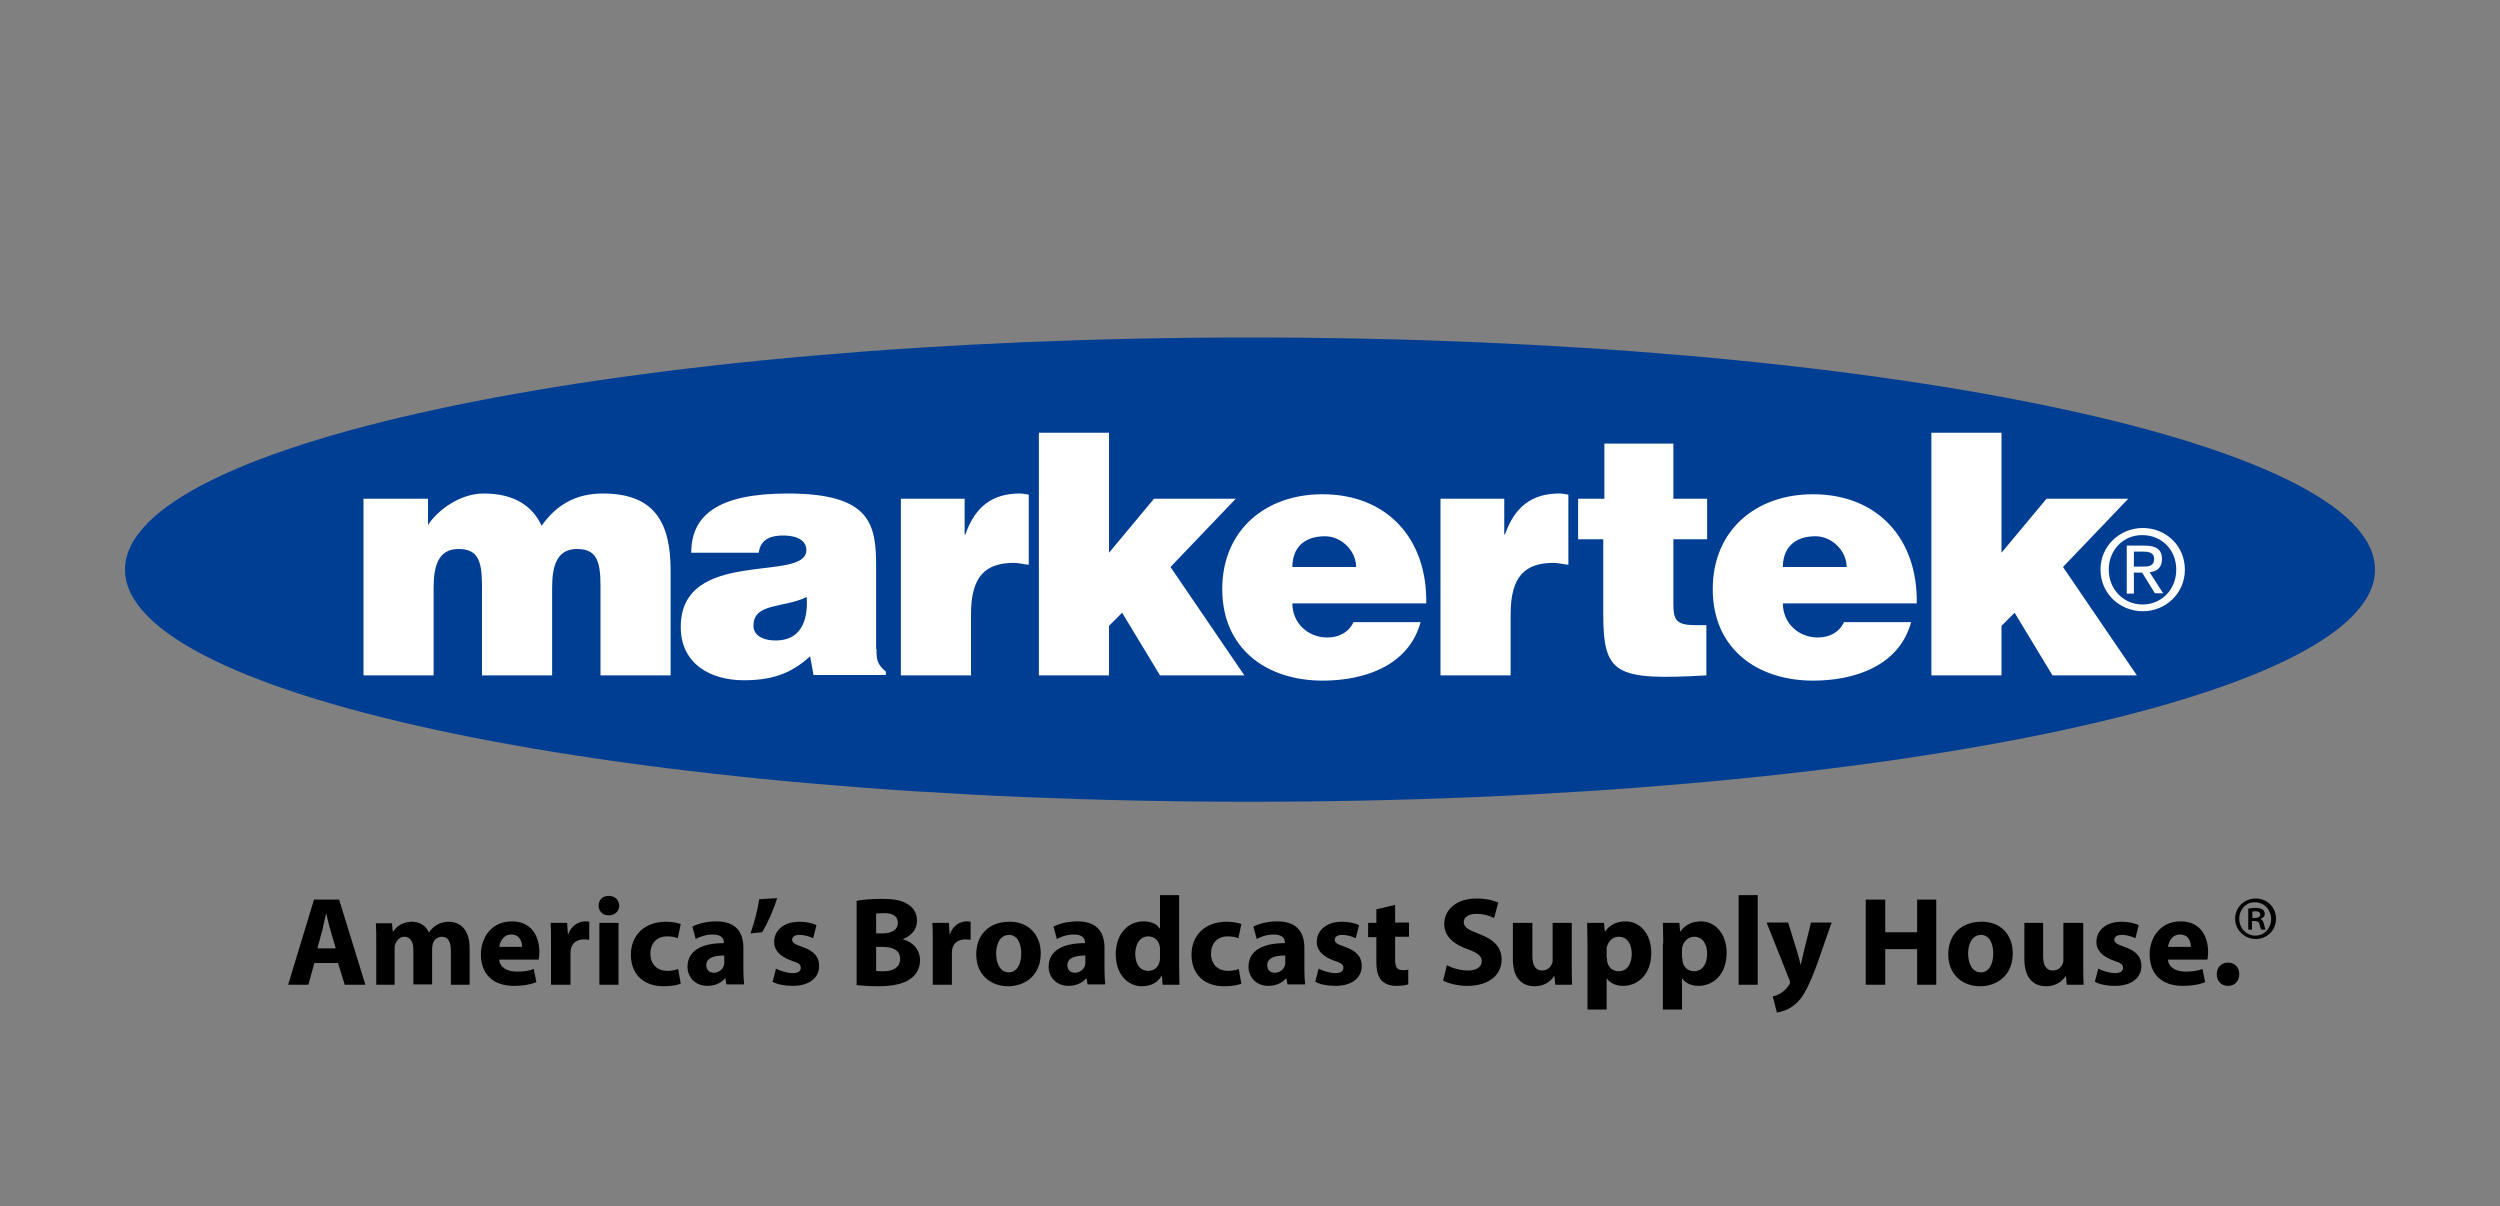 <svg width="400" height="193" viewBox="0 0 400 193" fill="none" xmlns="http://www.w3.org/2000/svg">
<rect x="0" y="0" width="400" height="193" fill="#808080" stroke="none"/>
<g clip-path="url(#clip0_1_103)">
<path d="M200 54C100.58 54 20 70.62 20 91.14C20 111.66 100.58 128.28 200 128.28C299.42 128.28 380 111.66 380 91.14C380 70.62 299.42 54 200 54Z" fill="#003E94"/>
<path d="M58.16 79.8H68.48V84C69.86 81.84 73.4 78.96 77.42 78.96C82.46 78.96 85.28 81.12 86.66 84.12C89.06 80.7 92.24 78.96 96.44 78.96C104.72 78.96 107.3 83.58 107.3 91.32V108.06H96.08V93.66C96.08 89.52 95.3 87.84 92.3 87.84C89 87.84 88.34 90.72 88.34 94.08V108.06H77.12V93.66C77.12 89.52 76.34 87.84 73.34 87.84C70.04 87.84 69.38 90.72 69.38 94.08V108.06H58.16V79.8ZM140.24 103.86C140.24 105.48 140.3 106.26 141.74 107.46V108H130.16L129.62 105C126.44 107.94 123.2 108.84 119 108.84C113.66 108.84 108.92 106.2 108.92 100.32C108.92 87.48 129.02 93.3 129.02 88.02C129.02 85.98 126.56 85.68 125.36 85.68C123.8 85.68 121.7 85.98 121.4 88.44H110.6C110.6 82.44 114.86 78.96 126.02 78.96C139.4 78.96 140.18 83.94 140.18 90.66V103.86M124.1 102.48C128.06 102.48 129.32 99.42 129.08 95.52C125.42 97.32 120.56 96.42 120.56 100.08C120.5 101.52 121.88 102.48 124.1 102.48ZM144.14 108.06H155.36V98.28C155.36 92.16 157.7 90.06 162.26 90.06C163.04 90.06 163.82 90.3 164.6 90.36V79.14C164.12 79.08 163.64 78.96 163.16 78.96C158.78 78.96 156.02 81.06 154.46 85.5H154.34V79.8H144.14V108.06ZM179.54 98.04L185.6 108.06H199.1L187.28 90.72L197.72 79.8H184.64L177.44 88.44V69.24H166.22V108.06H177.44V100.14L179.54 98.04ZM212.36 102C214.16 102 215.78 101.22 216.56 99.54H227.3C225.38 106.56 218.24 108.9 211.64 108.9C202.58 108.9 195.56 103.74 195.56 94.26C195.56 84.78 202.52 79.08 211.58 79.08C222.02 79.08 228.38 86.28 228.2 96.54H206.78C206.78 99.78 209.36 102 212.36 102ZM212 85.8C208.64 85.8 206.78 87.66 206.78 90.72H216.98C216.98 88.14 214.64 85.8 212 85.8ZM230.48 108.06H241.7V98.28C241.7 92.16 244.04 90.06 248.6 90.06C249.38 90.06 250.16 90.3 250.94 90.36V79.14C250.46 79.08 249.98 78.96 249.5 78.96C245.12 78.96 242.36 81.06 240.8 85.5H240.68V79.8H230.48V108.06ZM273.02 100.02H271.22C268.1 100.02 267.74 99.12 267.74 96.54V86.28H273.14V79.8H267.74V70.98H256.7V79.8H252.5V86.28H256.52V98.1C256.52 107.88 258.32 108.9 273.02 108.06V100.02ZM290.84 102C292.64 102 294.26 101.22 295.04 99.54H305.78C303.86 106.56 296.72 108.9 290.12 108.9C281.06 108.9 274.04 103.74 274.04 94.26C274.04 84.78 281 79.08 290.06 79.08C300.5 79.08 306.86 86.28 306.68 96.54H285.26C285.26 99.78 287.84 102 290.84 102ZM290.48 85.8C287.12 85.8 285.26 87.66 285.26 90.72H295.46C295.46 88.14 293.12 85.8 290.48 85.8ZM322.34 98.04L328.4 108.06H341.9L330.08 90.72L340.52 79.8H327.44L320.24 88.44V69.24H309.02V108.06H320.24V100.14L322.34 98.04ZM337.4 91.14C337.4 94.32 339.8 96.72 342.8 96.72C345.8 96.72 348.2 94.38 348.2 91.14C348.2 87.9 345.8 85.62 342.8 85.62C339.8 85.56 337.4 87.96 337.4 91.14ZM342.86 97.8C339.2 97.8 336.08 94.98 336.08 91.14C336.08 87.3 339.2 84.48 342.86 84.48C346.52 84.48 349.58 87.3 349.58 91.14C349.58 94.98 346.46 97.8 342.86 97.8ZM341.42 94.98H340.28V87.3H343.22C345.02 87.3 345.92 87.96 345.92 89.46C345.92 90.84 345.08 91.44 343.94 91.56L346.1 94.92H344.78L342.74 91.62H341.42V94.98ZM342.8 90.66C343.76 90.66 344.66 90.6 344.66 89.4C344.66 88.44 343.82 88.26 342.98 88.26H341.42V90.66H342.8Z" fill="white"/>
<path d="M50.3 154.08L49.34 157.56H46.1L50.24 143.94H54.26L58.46 157.56H55.16L54.08 154.08H50.3ZM53.72 151.74L52.88 148.86C52.64 148.08 52.4 147.06 52.22 146.22H52.16C51.98 147 51.74 148.08 51.56 148.86L50.78 151.74H53.72ZM60.14 157.56H63.14V151.8C63.14 151.56 63.14 151.26 63.26 151.02C63.44 150.54 63.92 149.88 64.7 149.88C65.66 149.88 66.14 150.72 66.14 151.98V157.5H69.14V151.74C69.14 151.5 69.2 151.2 69.26 150.96C69.44 150.36 69.98 149.88 70.7 149.88C71.72 149.88 72.14 150.72 72.14 152.16V157.56H75.14V151.74C75.14 148.8 73.7 147.48 71.78 147.48C71.06 147.48 70.46 147.66 69.92 147.96C69.44 148.26 69.02 148.62 68.66 149.16H68.6C68.18 148.14 67.16 147.48 65.9 147.48C64.22 147.48 63.32 148.44 62.9 149.04H62.84L62.72 147.72H60.14C60.2 148.62 60.2 149.64 60.2 150.9V157.56H60.14ZM79.88 153.6C80 154.86 81.26 155.46 82.7 155.46C83.78 155.46 84.62 155.34 85.4 155.04L85.82 157.14C84.8 157.56 83.6 157.74 82.22 157.74C78.86 157.74 76.94 155.82 76.94 152.7C76.94 150.18 78.5 147.42 81.92 147.42C85.1 147.42 86.3 149.88 86.3 152.34C86.3 152.88 86.24 153.3 86.18 153.54H79.88V153.6ZM83.54 151.5C83.54 150.78 83.24 149.52 81.8 149.52C80.48 149.52 80 150.72 79.88 151.5H83.54ZM88.22 157.56H91.28V152.52C91.28 152.28 91.28 152.04 91.34 151.86C91.52 150.9 92.3 150.3 93.44 150.3C93.8 150.3 94.04 150.36 94.28 150.36V147.48C94.04 147.42 93.92 147.42 93.62 147.42C92.66 147.42 91.46 148.02 90.92 149.46H90.86L90.74 147.66H88.1C88.16 148.5 88.16 149.46 88.16 150.9V157.56H88.22ZM99.08 144.9C99.08 145.74 98.42 146.46 97.4 146.46C96.44 146.46 95.78 145.8 95.78 144.9C95.78 144 96.38 143.34 97.4 143.34C98.42 143.34 99.02 144 99.08 144.9ZM95.9 147.66H98.96V157.56H95.9V147.66ZM108.5 155.04C108.02 155.22 107.48 155.34 106.76 155.34C105.26 155.34 104.06 154.38 104.06 152.58C104.06 150.96 105.08 149.82 106.7 149.82C107.48 149.82 108.08 149.94 108.44 150.12L108.92 147.84C108.26 147.6 107.36 147.48 106.58 147.48C102.92 147.48 100.94 149.82 100.94 152.76C100.94 155.88 102.98 157.8 106.16 157.8C107.36 157.8 108.38 157.62 108.92 157.38L108.5 155.04ZM116.24 157.56L116.06 156.54H116C115.34 157.32 114.32 157.74 113.18 157.74C111.2 157.74 110 156.3 110 154.68C110 152.1 112.28 150.9 115.82 150.9V150.78C115.82 150.24 115.52 149.52 114.02 149.52C113 149.52 111.92 149.88 111.32 150.24L110.78 148.26C111.44 147.9 112.82 147.42 114.62 147.42C117.92 147.42 118.94 149.34 118.94 151.68V155.1C118.94 156.06 119 156.96 119.06 157.5H116.24V157.56ZM115.88 152.88C114.26 152.88 113 153.24 113 154.44C113 155.22 113.54 155.64 114.2 155.64C114.98 155.64 115.58 155.16 115.82 154.5C115.88 154.32 115.88 154.14 115.88 153.96V152.88ZM121.46 143.88C121.22 145.68 120.68 147.6 120.08 149.34L121.94 149.16C122.84 147.66 123.74 145.68 124.34 143.7L121.46 143.88ZM123.62 157.08C124.34 157.5 125.54 157.74 126.8 157.74C129.62 157.74 131.06 156.36 131.06 154.56C131.06 153.12 130.28 152.16 128.36 151.5C127.16 151.08 126.74 150.84 126.74 150.36C126.74 149.88 127.16 149.58 127.94 149.58C128.78 149.58 129.62 149.88 130.1 150.12L130.64 148.02C130.04 147.72 129.02 147.48 127.88 147.48C125.42 147.48 123.86 148.86 123.86 150.72C123.86 151.92 124.64 153 126.68 153.72C127.82 154.08 128.12 154.32 128.12 154.86C128.12 155.34 127.76 155.7 126.8 155.7C125.9 155.7 124.7 155.28 124.16 154.98L123.62 157.08ZM137.12 144.12C137.9 143.94 139.58 143.82 141.08 143.82C142.94 143.82 144.14 144 145.1 144.6C146.06 145.08 146.72 146.04 146.72 147.3C146.72 148.56 146 149.64 144.5 150.24V150.3C146.06 150.72 147.2 151.92 147.2 153.66C147.2 154.92 146.66 155.88 145.76 156.54C144.8 157.32 143.12 157.8 140.42 157.8C138.92 157.8 137.78 157.68 137.06 157.62V144.12H137.12ZM140.18 149.34H141.2C142.82 149.34 143.66 148.68 143.66 147.66C143.66 146.64 142.88 146.1 141.5 146.1C140.84 146.1 140.42 146.16 140.18 146.16V149.34ZM140.18 155.34C140.48 155.4 140.84 155.4 141.38 155.4C142.76 155.4 144.02 154.86 144.02 153.42C144.02 151.98 142.76 151.5 141.26 151.5H140.18V155.34ZM149.24 157.56H152.3V152.52C152.3 152.28 152.3 152.04 152.36 151.86C152.54 150.9 153.32 150.3 154.46 150.3C154.82 150.3 155.06 150.36 155.3 150.36V147.48C155.06 147.42 154.94 147.42 154.64 147.42C153.68 147.42 152.48 148.02 152 149.46H151.94L151.82 147.66H149.18C149.24 148.5 149.24 149.46 149.24 150.9V157.56ZM166.52 152.52C166.52 156.12 163.94 157.8 161.3 157.8C158.42 157.8 156.2 155.88 156.2 152.7C156.2 149.52 158.3 147.48 161.48 147.48C164.48 147.42 166.52 149.52 166.52 152.52ZM159.38 152.58C159.38 154.26 160.1 155.58 161.42 155.58C162.62 155.58 163.4 154.38 163.4 152.58C163.4 151.08 162.86 149.58 161.42 149.58C159.92 149.64 159.38 151.14 159.38 152.58ZM174.02 157.56L173.84 156.54H173.78C173.12 157.32 172.1 157.74 170.96 157.74C168.98 157.74 167.78 156.3 167.78 154.68C167.78 152.1 170.06 150.9 173.6 150.9V150.78C173.6 150.24 173.3 149.52 171.8 149.52C170.78 149.52 169.7 149.88 169.1 150.24L168.56 148.26C169.22 147.9 170.6 147.42 172.4 147.42C175.7 147.42 176.72 149.34 176.72 151.68V155.1C176.72 156.06 176.78 156.96 176.84 157.5H174.02V157.56ZM173.66 152.88C172.04 152.88 170.78 153.24 170.78 154.44C170.78 155.22 171.32 155.64 171.98 155.64C172.76 155.64 173.36 155.16 173.6 154.5C173.66 154.32 173.66 154.14 173.66 153.96V152.88ZM188.66 143.22V154.62C188.66 155.76 188.72 156.9 188.72 157.56H186.02L185.9 156.12H185.84C185.24 157.26 184.04 157.8 182.72 157.8C180.38 157.8 178.52 155.82 178.52 152.7C178.52 149.34 180.56 147.42 182.96 147.42C184.16 147.42 185.12 147.84 185.54 148.56H185.6V143.22H188.66ZM185.6 151.86C185.6 151.68 185.6 151.5 185.54 151.32C185.36 150.48 184.7 149.82 183.74 149.82C182.36 149.82 181.64 151.08 181.64 152.64C181.64 154.32 182.48 155.34 183.74 155.34C184.64 155.34 185.36 154.74 185.54 153.84C185.6 153.6 185.6 153.42 185.6 153.12V151.86ZM198.2 155.04C197.72 155.22 197.18 155.34 196.46 155.34C194.96 155.34 193.76 154.38 193.76 152.58C193.76 150.96 194.78 149.82 196.4 149.82C197.18 149.82 197.78 149.94 198.14 150.12L198.62 147.84C197.96 147.6 197.06 147.48 196.28 147.48C192.62 147.48 190.64 149.82 190.64 152.76C190.64 155.88 192.68 157.8 195.86 157.8C197.06 157.8 198.08 157.62 198.62 157.38L198.2 155.04ZM206 157.56L205.82 156.54H205.76C205.1 157.32 204.08 157.74 202.94 157.74C200.96 157.74 199.76 156.3 199.76 154.68C199.76 152.1 202.04 150.9 205.58 150.9V150.78C205.58 150.24 205.28 149.52 203.78 149.52C202.76 149.52 201.68 149.88 201.08 150.24L200.54 148.26C201.2 147.9 202.58 147.42 204.38 147.42C207.68 147.42 208.7 149.34 208.7 151.68V155.1C208.7 156.06 208.76 156.96 208.82 157.5H206V157.56ZM205.64 152.88C204.02 152.88 202.76 153.24 202.76 154.44C202.76 155.22 203.3 155.64 203.96 155.64C204.74 155.64 205.34 155.16 205.58 154.5C205.64 154.32 205.64 154.14 205.64 153.96V152.88ZM210.44 157.08C211.16 157.5 212.36 157.74 213.62 157.74C216.44 157.74 217.88 156.36 217.88 154.56C217.88 153.12 217.1 152.16 215.18 151.5C213.98 151.08 213.56 150.84 213.56 150.36C213.56 149.88 213.98 149.58 214.76 149.58C215.6 149.58 216.44 149.88 216.92 150.12L217.46 148.02C216.86 147.72 215.84 147.48 214.7 147.48C212.24 147.48 210.68 148.86 210.68 150.72C210.68 151.92 211.46 153 213.5 153.72C214.64 154.08 214.94 154.32 214.94 154.86C214.94 155.34 214.58 155.7 213.62 155.7C212.72 155.7 211.52 155.28 210.98 154.98L210.44 157.08ZM220.22 145.5V147.66H218.9V149.94H220.22V153.96C220.22 155.34 220.52 156.3 221.06 156.9C221.54 157.38 222.38 157.74 223.34 157.74C224.18 157.74 224.96 157.62 225.32 157.5V155.16C225.08 155.22 224.78 155.22 224.42 155.22C223.46 155.22 223.22 154.68 223.22 153.48V149.88H225.44V147.6H223.22V144.78L220.22 145.5ZM230.9 156.9C231.68 157.32 233.18 157.74 234.74 157.74C238.46 157.74 240.26 155.82 240.26 153.54C240.26 151.62 239.12 150.36 236.72 149.46C234.98 148.8 234.2 148.38 234.2 147.54C234.2 146.82 234.86 146.22 236.18 146.22C237.5 146.22 238.46 146.58 239.06 146.88L239.72 144.42C238.94 144.06 237.8 143.76 236.24 143.76C233 143.76 231.08 145.56 231.08 147.84C231.08 149.82 232.58 151.08 234.8 151.86C236.42 152.46 237.08 152.94 237.08 153.78C237.08 154.68 236.3 155.28 234.92 155.28C233.54 155.28 232.34 154.86 231.5 154.44L230.9 156.9ZM251.54 147.66H248.42V153.54C248.42 153.78 248.42 154.02 248.3 154.2C248.12 154.68 247.64 155.28 246.74 155.28C245.66 155.28 245.18 154.44 245.18 153V147.66H242.06V153.48C242.06 156.54 243.56 157.8 245.54 157.8C247.34 157.8 248.24 156.78 248.66 156.18H248.72L248.84 157.56H251.54C251.48 156.72 251.48 155.7 251.48 154.38V147.66H251.54ZM254 150.96C254 149.64 253.94 148.56 253.94 147.66H256.64L256.76 149.04H256.82C257.54 147.96 258.68 147.42 260.12 147.42C262.28 147.42 264.2 149.28 264.2 152.46C264.2 156.06 261.92 157.74 259.7 157.74C258.5 157.74 257.6 157.26 257.12 156.6H257.06V161.52H254V150.96ZM257.12 153.3C257.12 153.54 257.12 153.78 257.18 153.96C257.36 154.8 258.08 155.4 258.98 155.4C260.3 155.4 261.08 154.26 261.08 152.64C261.08 151.02 260.36 149.88 258.98 149.88C258.08 149.88 257.36 150.54 257.12 151.44C257.06 151.62 257.06 151.8 257.06 151.98V153.3H257.12ZM266.12 150.96C266.12 149.64 266.06 148.56 266.06 147.66H268.7L268.82 149.04H268.88C269.6 147.96 270.74 147.42 272.18 147.42C274.34 147.42 276.26 149.28 276.26 152.46C276.26 156.06 273.98 157.74 271.76 157.74C270.56 157.74 269.66 157.26 269.18 156.6H269.12V161.52H266.06V150.96H266.12ZM269.18 153.3C269.18 153.54 269.18 153.78 269.24 153.96C269.42 154.8 270.14 155.4 271.04 155.4C272.36 155.4 273.14 154.26 273.14 152.64C273.14 151.02 272.42 149.88 271.04 149.88C270.2 149.88 269.42 150.54 269.18 151.44C269.12 151.62 269.12 151.8 269.12 151.98V153.3H269.18ZM278.18 157.56H281.24V143.22H278.18V157.56ZM282.68 147.66L286.28 156.72C286.4 156.96 286.4 157.14 286.4 157.2C286.4 157.32 286.34 157.5 286.22 157.62C285.92 158.1 285.44 158.58 284.96 158.88C284.48 159.18 284 159.36 283.64 159.42L284.3 162C285.08 161.88 286.22 161.58 287.3 160.62C288.44 159.66 289.34 158.04 290.78 154.14L293.06 147.6H289.76L288.56 152.46C288.44 153 288.26 153.78 288.14 154.32H288.08C287.96 153.78 287.78 153.06 287.6 152.46L286.1 147.6H282.68V147.66ZM298.52 143.94V157.56H301.64V151.86H306.74V157.56H309.8V143.94H306.74V149.16H301.64V143.94H298.52ZM322.04 152.52C322.04 156.12 319.46 157.8 316.82 157.8C313.94 157.8 311.72 155.88 311.72 152.7C311.72 149.52 313.82 147.48 317 147.48C320.06 147.42 322.04 149.52 322.04 152.52ZM314.9 152.58C314.9 154.26 315.62 155.58 316.94 155.58C318.14 155.58 318.92 154.38 318.92 152.58C318.92 151.08 318.38 149.58 316.94 149.58C315.44 149.64 314.9 151.14 314.9 152.58ZM333.26 147.66H330.14V153.54C330.14 153.78 330.14 154.02 330.02 154.2C329.84 154.68 329.36 155.28 328.46 155.28C327.38 155.28 326.9 154.44 326.9 153V147.66H323.9V153.48C323.9 156.54 325.4 157.8 327.38 157.8C329.18 157.8 330.08 156.78 330.5 156.18H330.56L330.68 157.56H333.38C333.32 156.72 333.32 155.7 333.32 154.38V147.66H333.26ZM335.18 157.08C335.9 157.5 337.1 157.74 338.36 157.74C341.18 157.74 342.62 156.36 342.62 154.56C342.62 153.12 341.84 152.16 339.92 151.5C338.72 151.08 338.3 150.84 338.3 150.36C338.3 149.88 338.72 149.58 339.5 149.58C340.34 149.58 341.18 149.88 341.66 150.12L342.2 148.02C341.6 147.72 340.58 147.48 339.44 147.48C336.98 147.48 335.42 148.86 335.42 150.72C335.42 151.92 336.2 153 338.24 153.72C339.38 154.08 339.68 154.32 339.68 154.86C339.68 155.34 339.32 155.7 338.36 155.7C337.46 155.7 336.26 155.28 335.72 154.98L335.18 157.08ZM346.88 153.6C347 154.86 348.26 155.46 349.7 155.46C350.78 155.46 351.62 155.34 352.4 155.04L352.82 157.14C351.8 157.56 350.6 157.74 349.22 157.74C345.86 157.74 343.94 155.82 343.94 152.7C343.94 150.18 345.5 147.42 348.92 147.42C352.1 147.42 353.3 149.88 353.3 152.34C353.3 152.88 353.24 153.3 353.18 153.54H346.88V153.6ZM350.54 151.5C350.54 150.78 350.24 149.52 348.8 149.52C347.48 149.52 347 150.72 346.88 151.5H350.54ZM354.68 155.88C354.68 156.96 355.4 157.74 356.48 157.74C357.56 157.74 358.28 156.96 358.28 155.88C358.28 154.74 357.56 154.02 356.48 154.02C355.4 154.02 354.68 154.8 354.68 155.88ZM364.16 147C364.16 148.86 362.72 150.24 360.92 150.24C359.12 150.24 357.62 148.8 357.62 147C357.62 145.2 359.06 143.76 360.92 143.76C362.78 143.76 364.16 145.2 364.16 147ZM358.28 147C358.28 148.5 359.42 149.7 360.86 149.7C362.3 149.7 363.38 148.5 363.38 147.06C363.38 145.62 362.3 144.36 360.8 144.36C359.42 144.3 358.28 145.5 358.28 147ZM360.32 148.74H359.72V145.38C360.08 145.32 360.44 145.26 360.92 145.26C361.46 145.26 361.76 145.38 362 145.5C362.18 145.62 362.36 145.92 362.36 146.22C362.36 146.64 362.06 146.88 361.7 147V147.06C362 147.18 362.12 147.42 362.24 147.9C362.36 148.38 362.42 148.62 362.48 148.74H361.82C361.7 148.62 361.64 148.32 361.52 147.9C361.46 147.54 361.22 147.36 360.74 147.36H360.32V148.74ZM360.32 146.88H360.74C361.16 146.88 361.64 146.76 361.64 146.34C361.64 146.04 361.4 145.8 360.86 145.8C360.62 145.8 360.5 145.8 360.38 145.86V146.88H360.32Z" fill="black"/>
</g>
<defs>
<clipPath id="clip0_1_103">
<rect width="360" height="108" fill="white" transform="translate(20 54)"/>
</clipPath>
</defs>
</svg>
